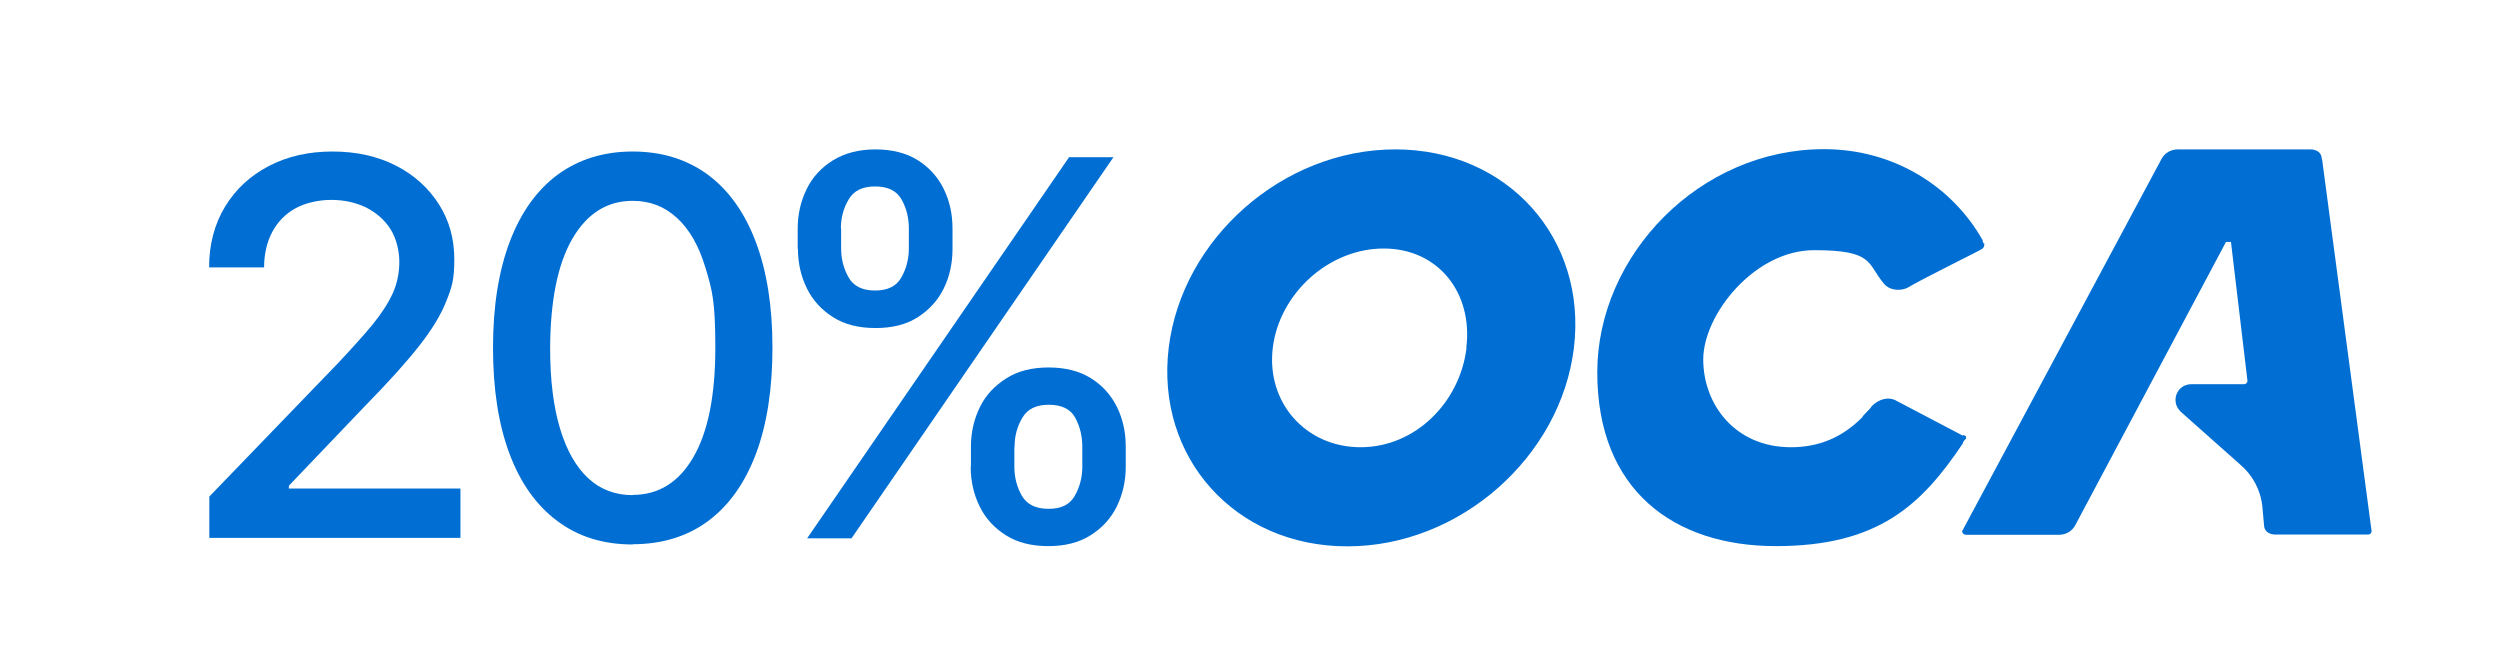 <?xml version="1.0" encoding="UTF-8"?>
<svg id="Capa_1" xmlns="http://www.w3.org/2000/svg" version="1.1" xmlns:xodm="http://www.corel.com/coreldraw/odm/2003" viewBox="0 0 1059.3 283.5">
  <!-- Generator: Adobe Illustrator 29.3.1, SVG Export Plug-In . SVG Version: 2.1.0 Build 151)  -->
  <defs>
    <style>
      .st0 {
        fill-rule: evenodd;
      }

      .st0, .st1 {
        fill: #006ed2;
      }
    </style>
  </defs>
  <g id="Capa_x5F_1">
    <path class="st0" d="M831.7,184.6l-28-14.7c-3.5-2.1-7.7-.7-10.5,2.1-1.4,2.1-3.5,3.5-4.2,4.9-8.4,8.4-18.2,12.6-30.1,12.6-23.8,0-37.2-18.2-37.2-37.2s21.7-46.3,47-46.3,22.4,5.6,29.4,14c2.1,2.8,6.3,3.5,9.8,2.1,8.4-4.9,31.5-16.1,32.2-16.8s.7-1.4.7-2.1c-.7,0-.7-1.4-.7-1.4-12.6-22.4-37.2-38.6-67.3-38.6-52.6,0-96,44.9-96,94.6s32.2,73.6,75.7,73.6,61.7-17.5,79.2-43.5c0-.7.7-1.4,1.4-2.1,0-.7,0-1.4-1.4-1.4h0v.2ZM983.8,67.5c0-2.8-2.1-4.2-4.9-4.2h-56.1c-2.8,0-5.6,1.4-7,4.2l-84.1,157c-.7.7,0,2.1,1.4,2.1h39.3c2.8,0,5.6-1.4,7-4.2l63.8-119.9h2.1l7,58.9c0,.7-.7,1.4-1.4,1.4h-22.4c-6.3,0-9.1,7.7-4.2,11.9l25.2,22.4c4.9,4.2,8.4,10.5,9.1,17.5l.7,7.7c0,2.8,2.1,4.2,4.9,4.2h39.3c.7,0,1.4-.7,1.4-1.4l-21-157.7h0ZM621.4,147.4c-2.8,23.1-21.7,42.1-44.9,42.1s-40-18.9-37.2-42.1c2.8-23.1,23.8-42.1,47-42.1s37.9,18.9,35,42.1h.1ZM591.2,63.3c-47.7,0-90.4,37.9-96,84.1-5.6,46.3,28,84.1,75.7,84.1s90.4-37.9,96-84.1c5.6-46.3-28-84.1-75.7-84.1h0Z"/>
  </g>
  <g>
    <path class="st1" d="M88.7,228.1v-17.7l54.6-56.6c5.8-6.2,10.7-11.6,14.5-16.2,3.8-4.7,6.7-9.1,8.6-13.3,1.9-4.2,2.8-8.7,2.8-13.4s-1.3-10-3.8-13.9c-2.5-3.9-6-6.9-10.3-9.1-4.4-2.1-9.3-3.2-14.7-3.2s-10.8,1.2-15.1,3.5c-4.3,2.4-7.6,5.7-9.9,10-2.3,4.3-3.5,9.4-3.5,15.1h-23.3c0-9.8,2.3-18.4,6.8-25.8,4.5-7.4,10.7-13.1,18.6-17.2,7.9-4.1,16.8-6.1,26.9-6.1s19.1,2,26.9,6c7.8,4,13.8,9.5,18.2,16.4,4.4,6.9,6.5,14.7,6.5,23.4s-1.1,11.9-3.4,17.6c-2.2,5.7-6.1,12.1-11.6,19.1-5.5,7-13.2,15.5-23,25.5l-32.1,33.6v1.2h72.7v20.9h-106.3Z"/>
    <path class="st1" d="M268.1,230.7c-12.5,0-23.1-3.3-31.9-9.9-8.8-6.5-15.6-16-20.3-28.5-4.7-12.5-7-27.5-7-45s2.4-32.5,7.1-44.9c4.7-12.4,11.5-21.9,20.3-28.4,8.9-6.5,19.5-9.8,31.8-9.8s22.9,3.3,31.8,9.8c8.8,6.5,15.6,16,20.3,28.4,4.7,12.4,7.1,27.3,7.1,44.8s-2.3,32.6-7,45.1c-4.7,12.4-11.4,21.9-20.3,28.5-8.8,6.5-19.5,9.8-31.9,9.8ZM268.1,209.7c10.9,0,19.5-5.3,25.7-16,6.2-10.7,9.3-26.1,9.3-46.3s-1.4-24.7-4.2-34c-2.8-9.3-6.8-16.3-12.1-21.1-5.2-4.8-11.4-7.2-18.7-7.2-10.9,0-19.4,5.4-25.6,16.1-6.2,10.7-9.3,26.2-9.4,46.3,0,13.5,1.4,24.8,4.2,34.1,2.8,9.3,6.8,16.3,12,21.1,5.2,4.8,11.5,7.1,18.8,7.1Z"/>
    <path class="st1" d="M338,105.4v-8.5c0-6.1,1.3-11.7,3.8-16.8s6.3-9.2,11.2-12.2c4.9-3,10.9-4.6,17.9-4.6s13.1,1.5,18,4.6c4.8,3,8.5,7.1,11,12.2,2.5,5.1,3.7,10.7,3.7,16.8v8.5c0,6.1-1.2,11.7-3.7,16.8-2.5,5.1-6.2,9.1-11,12.2-4.9,3.1-10.8,4.6-17.9,4.6s-13.2-1.5-18-4.6c-4.9-3.1-8.6-7.1-11.1-12.2-2.5-5.1-3.8-10.7-3.8-16.8ZM342,228.1l111-161.5h18.8l-111,161.5h-18.8ZM356.4,96.8v8.5c0,4.5,1.1,8.6,3.2,12.3,2.1,3.7,5.9,5.5,11.2,5.5s9-1.8,11.1-5.5c2.1-3.7,3.2-7.8,3.2-12.3v-8.5c0-4.5-1-8.6-3.1-12.3-2.1-3.7-5.8-5.5-11.2-5.5s-9,1.8-11.2,5.5c-2.2,3.7-3.3,7.8-3.3,12.3ZM411.4,197.8v-8.5c0-6.1,1.3-11.7,3.8-16.8,2.5-5.1,6.3-9.1,11.2-12.2,4.9-3.1,10.9-4.6,17.9-4.6s13.1,1.5,18,4.6c4.8,3,8.5,7.1,11,12.2,2.5,5.1,3.7,10.7,3.7,16.8v8.5c0,6.1-1.3,11.7-3.8,16.8-2.5,5.1-6.2,9.1-11.1,12.2-4.9,3.1-10.8,4.6-17.9,4.6s-13.1-1.5-18-4.6c-4.9-3.1-8.6-7.1-11.1-12.2-2.5-5.1-3.8-10.7-3.8-16.8ZM429.8,189.3v8.5c0,4.5,1.1,8.6,3.2,12.3,2.2,3.7,5.9,5.5,11.3,5.5s9-1.8,11.1-5.5c2.1-3.7,3.2-7.8,3.2-12.3v-8.5c0-4.5-1-8.6-3-12.3-2-3.7-5.8-5.5-11.2-5.5s-9,1.8-11.2,5.5c-2.2,3.7-3.3,7.8-3.3,12.3Z"/>
  </g>
</svg>